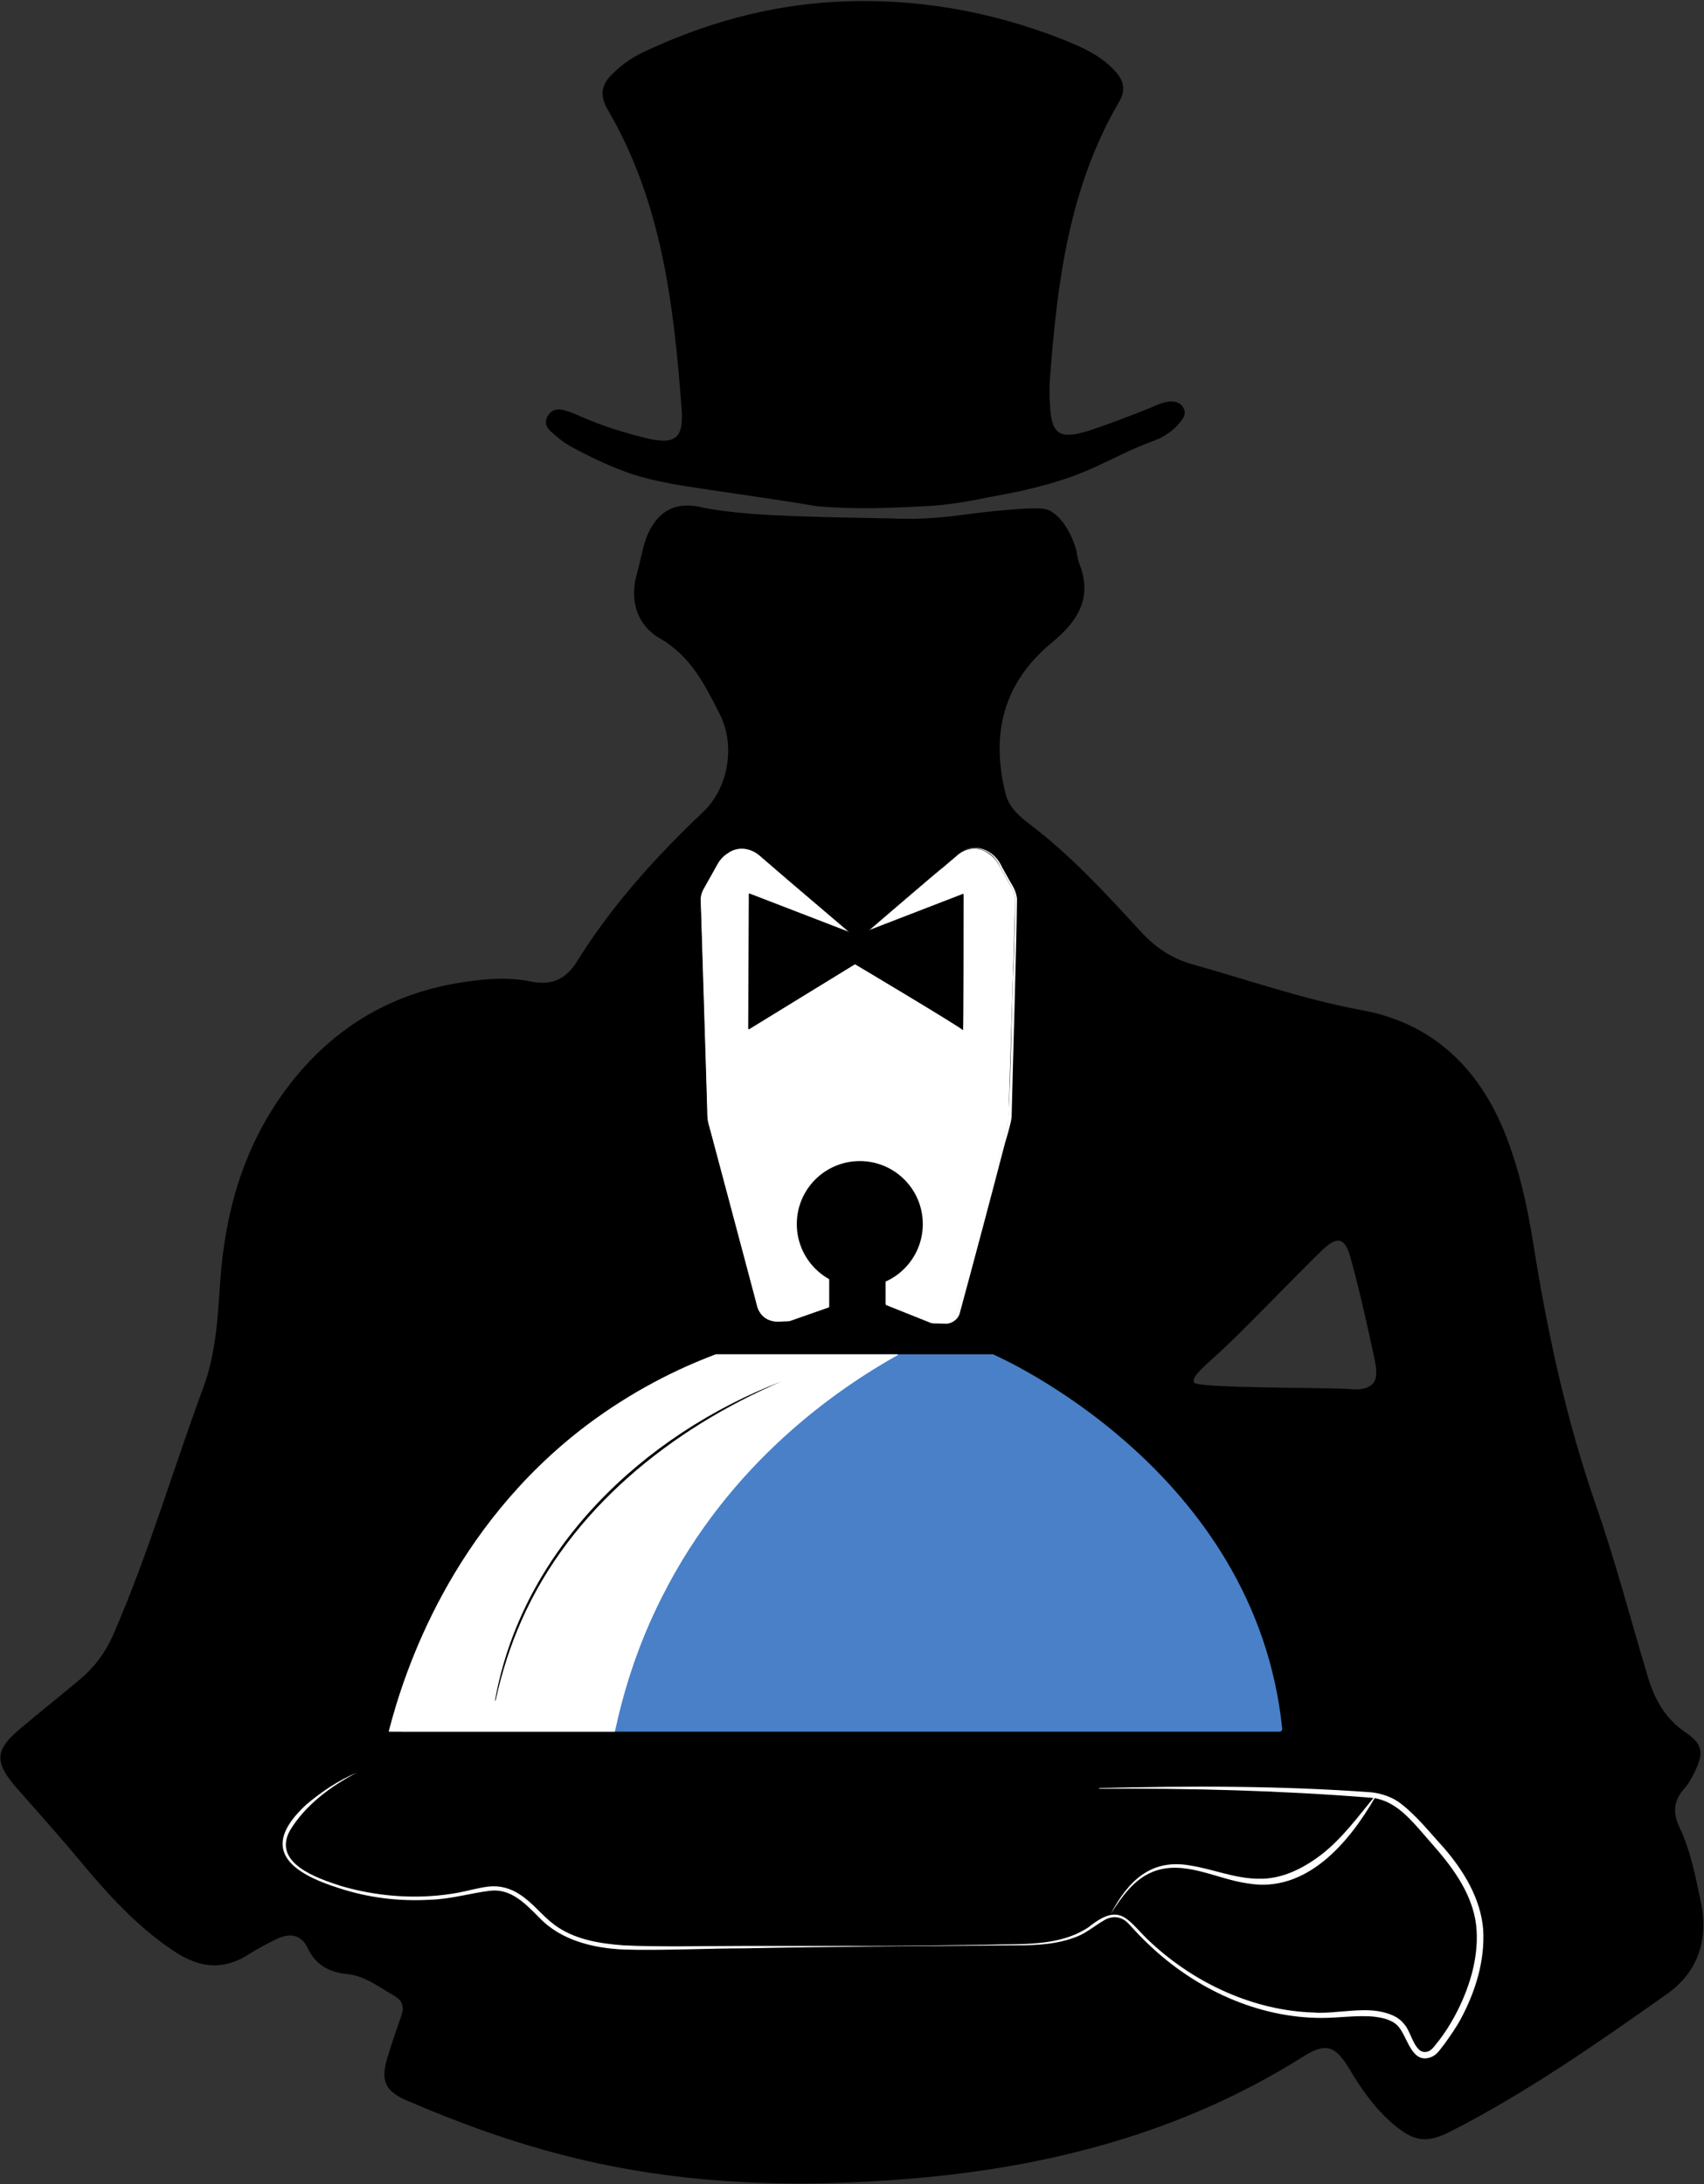 <svg width="284" height="364" viewBox="0 0 284 364" fill="none" xmlns="http://www.w3.org/2000/svg">
<rect x="0" y="0" width="284" height="364" fill="#333333" stroke="none"/>
<path d="M167.6 85C173.4 84.5 174.4 84.7 175.3 85.3C178 87 179.3 91.2 179.4 91.8C179.5 92.4 179.6 93.1 179.8 93.7C182.2 99.5 179.7 103.5 175.3 107.1C167.2 113.8 165.1 122.3 167.6 132.3C168.2 134.7 170 136.1 171.8 137.5C178.5 142.6 184.2 148.8 189.9 155C192.4 157.8 195.2 159.7 198.7 160.7C208 163.3 217.1 166.5 226.7 168.3C239.8 170.6 247.8 179.4 251.9 191.8C253.8 197.3 254.9 203 255.8 208.8C258.1 223 261.2 237 265.9 250.6C269.2 260 271.7 269.7 274.6 279.3C275.7 283.1 277.5 286.4 280.9 288.7C284 290.8 284 292.3 282.2 295.8C281.7 296.7 281.3 297.5 280.6 298.2C278.9 300.2 278.8 302.2 279.9 304.5C281.8 308.5 282.6 312.8 283.5 317.1C284.8 323.4 282.9 328.8 277.7 332.4C266.1 340.6 254.5 348.7 241.8 355.2C237.7 357.3 235.6 356.9 232.1 353.9C229.1 351.3 226.9 348.2 224.9 344.8C222.5 340.8 220.9 340.4 217.1 342.8C197.1 355.4 174.8 361.2 151.6 363.1C132.4 364.7 113.2 364.1 94.4 359.3C85.3 357 76.5 353.8 67.9 350.1C64.1 348.5 63.4 346.7 64.6 342.8C65.3 340.5 66.1 338.2 66.9 335.9C67.4 334.5 67.1 333.4 65.7 332.6C63.2 331.2 60.9 329.3 57.9 329C55 328.7 52.7 327.6 51.3 324.7C50.2 322.3 48.2 322.1 46 323.2C44.4 324 42.8 324.8 41.3 325.8C37.3 328.3 33.5 328 29.5 325.5C23.6 321.7 18.9 316.7 14.4 311.4C10.6 306.8 6.6 302.3 2.7 297.9C-1 293.6 -0.9 291.6 3.6 287.9C6.8 285.2 10.1 282.6 13.3 279.9C15.7 277.9 17.5 275.5 18.8 272.6C24.7 259.1 28.8 245 33.9 231.2C36 225.5 36.3 219.5 36.7 213.6C37.5 202.1 40.5 191.4 47.4 181.9C54.8 171.8 64.6 165.6 77.1 163.7C81 163.1 84.8 162.8 88.6 163.6C91.7 164.2 94.1 163.4 96 160.5C101.8 151.1 109.1 143 117.1 135.4C121.4 131.4 122.6 124.3 120 119.1C117.5 114.2 115.2 109.4 110 106.4C106.3 104.3 104.9 100.3 106.1 95.8C106.6 94.1 106.9 92.3 107.4 90.6C108 88.5 109.2 86.3 111.2 85.1C113.4 83.8 116 84.3 117.2 84.6C123.9 85.9 132.1 86.1 148.4 86.4C151.2 86.5 153.1 86.5 155.8 86.3C159.8 86 161.9 85.5 167.6 85ZM155.2 84.3C147.8 84.7 143.1 84.9 136.4 84.4C135.5 84.3 135.9 84.2 118.7 81.7C114.1 81 109.5 80.4 105 78.9C101.6 77.7 98.4 76.2 95.3 74.5C94 73.8 92.9 72.9 91.8 71.9C91 71.2 90.7 70.3 91.3 69.3C91.9 68.3 92.8 68.1 93.8 68.3C94.9 68.6 95.9 69 97 69.5C100.4 71 104 72.1 107.6 73C112.5 74.2 114 73.1 113.6 68.1C112.3 50.8 110.3 33.7 101.3 18.3C99.9 15.9 100.2 14.1 102.1 12.3C103.6 10.8 105.3 9.6 107.2 8.7C117.4 3.9 128 0.9 139.3 0.3C152.4 -0.4 165 1.8 177.2 6.6C180.4 7.9 183.4 9.2 185.8 11.8C187.3 13.4 187.7 15 186.5 17C178.2 31.2 176.2 47 175 63C174.9 64.4 174.9 65.9 175 67.4C175.2 72.4 176.6 73.3 181.4 71.8C184.8 70.7 188.1 69.4 191.4 68.1C192.6 67.6 193.7 67 195.1 66.9C195.9 66.9 196.7 67.1 197.2 67.9C197.7 68.7 197.4 69.5 196.9 70.1C195.2 72.4 192.7 73.3 192.7 73.3C184.3 76.4 182.3 79 171.1 81.6C170.4 81.8 167.9 82.3 164.6 82.9C160.4 83.8 157 84.2 155.2 84.3ZM199 230.4C199.4 231.4 221.1 231.2 225 231.5C225.8 231.6 227.9 231.7 228.9 230.5C229.5 229.7 229.5 228.5 229.1 226.5C227.9 221 226.7 215.5 225.2 210C224.2 206.1 222.9 205.8 220 208.7C215.9 212.7 207.3 221.6 204.3 224.4C200.9 227.6 198.5 229.4 199 230.4Z" fill="black"/>
<path d="M141.9 155.7L126.4 142.5C125 141.3 123.1 141.1 121.6 142C120.8 142.5 120.1 143.1 119.6 144L117.3 148.1C116.9 148.8 116.7 149.6 116.8 150.3L117.9 185.9C117.9 186.2 118 186.6 118 186.9L126.2 217.7C126.6 219.2 127.9 220.2 129.4 220.1C133.3 220 137.1 219.9 141 219.8C142.1 219.8 142.9 218.9 142.9 217.8C143 198.1 143.1 178.5 143.3 158.8C143.4 157.8 142.8 156.5 141.9 155.7Z" fill="white"/>
<path d="M141.8 155.7C138.9 153.3 131.3 146.8 128.5 144.5C127 143.4 125.7 141.6 123.7 141.6C122.8 141.5 121.8 141.8 121.1 142.4C120.3 143 119.8 143.7 119.4 144.6C118.9 145.5 117.8 147.5 117.3 148.4C116.7 149.6 117 151.3 117 152.6L117.1 155.5C117.2 159.1 118 180.4 118.2 184.5L118.3 185.9C118.3 186.8 119.1 189.1 119.3 190L120.8 195.6C121.8 199.3 124.4 208.8 125.3 212.4C125.5 213.2 126.2 215.8 126.4 216.6C126.6 217.9 127.2 219.2 128.6 219.6C129.3 219.8 130.6 219.7 131.4 219.7C133.3 219.7 138.3 219.6 140.1 219.5C140.5 219.5 141.2 219.5 141.5 219.4C142.3 219.2 142.8 218.4 142.8 217.5C142.8 214.6 142.9 204.6 143 201.5L143.3 178.3C143.3 174.5 143.5 164.6 143.5 160.9C143.5 160.1 143.6 158.8 143.5 158C143.1 157.2 142.6 156.4 141.8 155.7ZM141.9 155.7C143.1 156.7 143.5 158.2 143.4 159.6V161.1C143.3 176.5 143.2 197.9 143.1 213.3V217.7C143.2 219 142.2 220.1 140.8 220C138.6 220.1 133.7 220.2 131.4 220.2C130.5 220.2 129.3 220.4 128.5 220.1C127 219.7 126.2 218.3 126 216.8C125.8 216 125.1 213.5 124.9 212.6C123.2 206.3 120.6 196.4 118.9 190.2C118.7 189.2 117.9 187 117.9 186V184.5C117.8 180.3 117.1 159.3 117 155.5L116.9 152.6C116.9 151.2 116.6 149.6 117.3 148.3C117.8 147.3 118.9 145.5 119.4 144.5C119.8 143.6 120.4 142.8 121.2 142.3C122.8 141.1 125.1 141.3 126.6 142.6L128.8 144.5C131.4 146.8 139 153.2 141.9 155.7Z" fill="white"/>
<path d="M144.1 155.7L159.6 142.5C161 141.3 162.9 141.1 164.4 142C165.2 142.5 165.9 143.1 166.4 144L168.7 148.1C169.1 148.8 169.3 149.6 169.2 150.3L168.1 185.9C168.1 186.2 168 186.6 168 186.9L159.5 218.7C159.3 219.6 158.5 220.2 157.5 220.2C153.2 220.1 148.8 220 144.5 219.9C143.4 219.9 142.6 219 142.6 217.9V159C142.6 157.8 143.2 156.5 144.1 155.7Z" fill="white"/>
<path d="M144.1 155.7C147 153.2 154.6 146.7 157.4 144.3L159.6 142.4C162.2 140.2 165.7 141.5 167 144.5L168.4 147C168.9 147.8 169.4 148.7 169.5 149.8C169.4 158.4 168.8 177.4 168.6 186.2C168.5 187.2 167.8 189.5 167.5 190.5C165.4 198.6 162.2 210.6 160 218.7C159.8 219.8 158.6 220.7 157.5 220.6L145.9 220.3C144.9 220.3 143.7 220.4 142.9 219.5C142.2 218.8 142.4 217.4 142.4 216.5L142.5 201.9C142.6 191.1 142.6 171.7 142.7 161.1C142.7 160.3 142.6 159 142.8 158.2C142.8 157.2 143.4 156.3 144.1 155.7ZM144.1 155.7C142.9 156.6 142.5 158.2 142.6 159.6V201.8C142.6 204.9 142.6 214.9 142.6 217.8C142.6 218.8 143.3 219.7 144.3 219.8C144.8 219.8 145.3 219.8 145.8 219.8L157.5 220.1C158 220.1 158.5 220 158.8 219.7C159.2 219.4 159.4 219 159.5 218.5L162.5 207.2C163.9 202 166.4 192.6 167.8 187.5C168.4 186.9 168.7 162.9 168.9 161.3C169 157.4 169.2 153.5 169.2 149.7C169.2 149.2 169 148.7 168.8 148.3C168.3 147.3 167.2 145.4 166.7 144.5C165.5 141.6 162.1 140.3 159.6 142.4L157.4 144.3C154.7 146.8 147 153.3 144.1 155.7Z" fill="white"/>
<path d="M124.8 149L124.7 171.4C124.7 171.5 124.8 171.6 124.9 171.5L142.5 160.7C142.5 160.7 160.3 171.3 160.5 171.7C160.6 172.1 160.6 151.3 160.6 149.1C160.6 149 160.5 148.9 160.4 149L142.8 155.8L124.9 148.9C124.9 148.9 124.8 148.9 124.8 149Z" fill="black"/>
<path d="M59.5 295.4C55.1 297.7 50.9 300.8 48.3 305.1C45.4 310.5 52.8 313 56.8 314.3C61.6 315.7 66.6 316.3 71.6 316C73.3 315.9 74.9 315.7 76.5 315.4C78.1 315.1 79.7 314.6 81.5 314.4C83.3 314.2 85.1 314.7 86.6 315.7C88.8 317.1 90.3 319.2 92.3 320.7C95.6 323.2 99.8 323.9 103.9 324.2C109.6 324.5 118.2 324.3 124 324.3C129 324.3 139.1 324.3 144.2 324.3C150.9 324.3 157.7 324.2 164.4 324.1C170.1 323.9 176.4 324.5 181.4 321.2C187 316.7 187.9 320.2 192 323.9C199.3 330.6 209 335.1 219 335.4C220.1 335.5 221.6 335.4 222.7 335.3C225.7 335.1 228.8 334.6 231.7 335.7C232.5 336 233.4 336.5 234 337.3C235.3 338.6 235.8 342.9 238.2 341.8C238.8 341.5 239.2 340.8 239.8 340.1C240.8 338.8 241.7 337.4 242.5 335.9C244.8 331.6 246.4 326.6 246.1 321.7C245.8 316.7 243 312.4 239.8 308.6C238.7 307.3 237.6 306.1 236.5 304.8C234.3 302.3 231.9 299.9 228.5 299.6C213.5 298.4 198.3 298 183.2 298.1V298C198.3 297.6 213.5 297.6 228.6 298.7C230.3 298.9 232.1 299.5 233.5 300.6C236.2 302.7 238.3 305.4 240.6 307.9C243.9 311.7 246.8 316.4 247.2 321.6C247.5 326.8 245.9 331.9 243.5 336.4C242.7 337.9 241.7 339.3 240.7 340.7C240.1 341.4 239.7 342.2 238.8 342.7C235.4 344.3 234.7 339.8 233.2 337.9C232.3 336.7 230.7 336.3 229.1 336.1C226.3 335.8 223.2 336.3 220.3 336.3C209.6 336.3 199.3 331.5 191.6 324.2C190.4 323.1 189.2 321.8 188.1 320.6C186.9 319.3 185.3 319.2 183.9 320.1C182.5 320.9 181.1 322.1 179.6 322.7C176.4 324 173 324.2 169.6 324.2C154.8 324.3 139 324.4 124.2 324.7C118.3 324.7 109.8 325.1 104 324.9C99 324.7 93.5 323.4 89.9 319.6C87.6 317.3 85.2 314.7 81.7 315.1C78.4 315.5 75.2 316.5 71.7 316.6C66.6 316.9 61.5 316.3 56.6 314.7C48.6 312.2 42.9 308.2 51.1 300.7C53.6 298.6 56.4 296.7 59.5 295.4Z" fill="white"/>
<path d="M185.1 319C188 313.5 191.8 309.7 198.4 310.9C202.2 311.5 205.9 313.1 209.8 313.1C213.6 313.2 217.2 311.4 220.2 309.1C223.7 306.4 226.3 302.8 229.1 299.4L229.2 299.5C224.9 307 217.8 315.5 208.1 313.9C202.7 313.2 197.3 309.8 192 312C188.9 313.3 186.9 316.2 185.1 319Z" fill="white"/>
<path d="M153.8 204C153.8 209.8 149.1 214.5 143.3 214.5C137.5 214.5 132.8 209.8 132.8 204C132.8 198.2 137.5 193.5 143.3 193.5C149.1 193.5 153.8 198.2 153.8 204Z" fill="black"/>
<path d="M66.9 288.6C68.5 281.2 71.7 271.2 78.2 260.8C91.6 239.3 110.7 229.5 119.4 225.7H165.5C166.6 226.2 209.3 245 213.7 288.1C213.7 288.4 213.5 288.6 213.3 288.6H66.9Z" fill="#4980C8"/>
<path d="M149.5 225.7H119.3C112.9 228.1 105.4 231.8 97.8 237.5C75.2 254.6 67.4 278.4 64.8 288.5C64.8 288.6 64.8 288.6 64.9 288.6H102.4C102.5 288.6 102.5 288.6 102.5 288.5C103.9 282 106.2 274.3 110.3 266.2C121.7 243.5 139.9 231.3 149.5 225.9C149.7 225.9 149.7 225.7 149.5 225.7Z" fill="white"/>
<path d="M130.3 230.2C111.9 238.1 95.1 251.5 86.9 270.1C85 274.4 83.6 278.8 82.6 283.4H82.5C87 258.2 107.2 239.1 130.3 230.2Z" fill="black"/>
<path d="M126 220.7H130C130 220.7 130 220.7 130.1 220.7L138.1 217.9C138.2 217.9 138.2 217.8 138.2 217.7V212.7C138.2 212.6 138.3 212.5 138.4 212.5H147.4C147.5 212.5 147.6 212.6 147.6 212.7V217.3C147.6 217.4 147.7 217.5 147.7 217.5L155.7 220.7H160.7C160.8 220.7 160.9 220.8 160.9 220.9V224.2C160.9 224.3 160.8 224.4 160.7 224.4H126C125.9 224.4 125.8 224.3 125.8 224.2V220.9C125.8 220.8 125.9 220.7 126 220.7Z" fill="black"/>
</svg>
